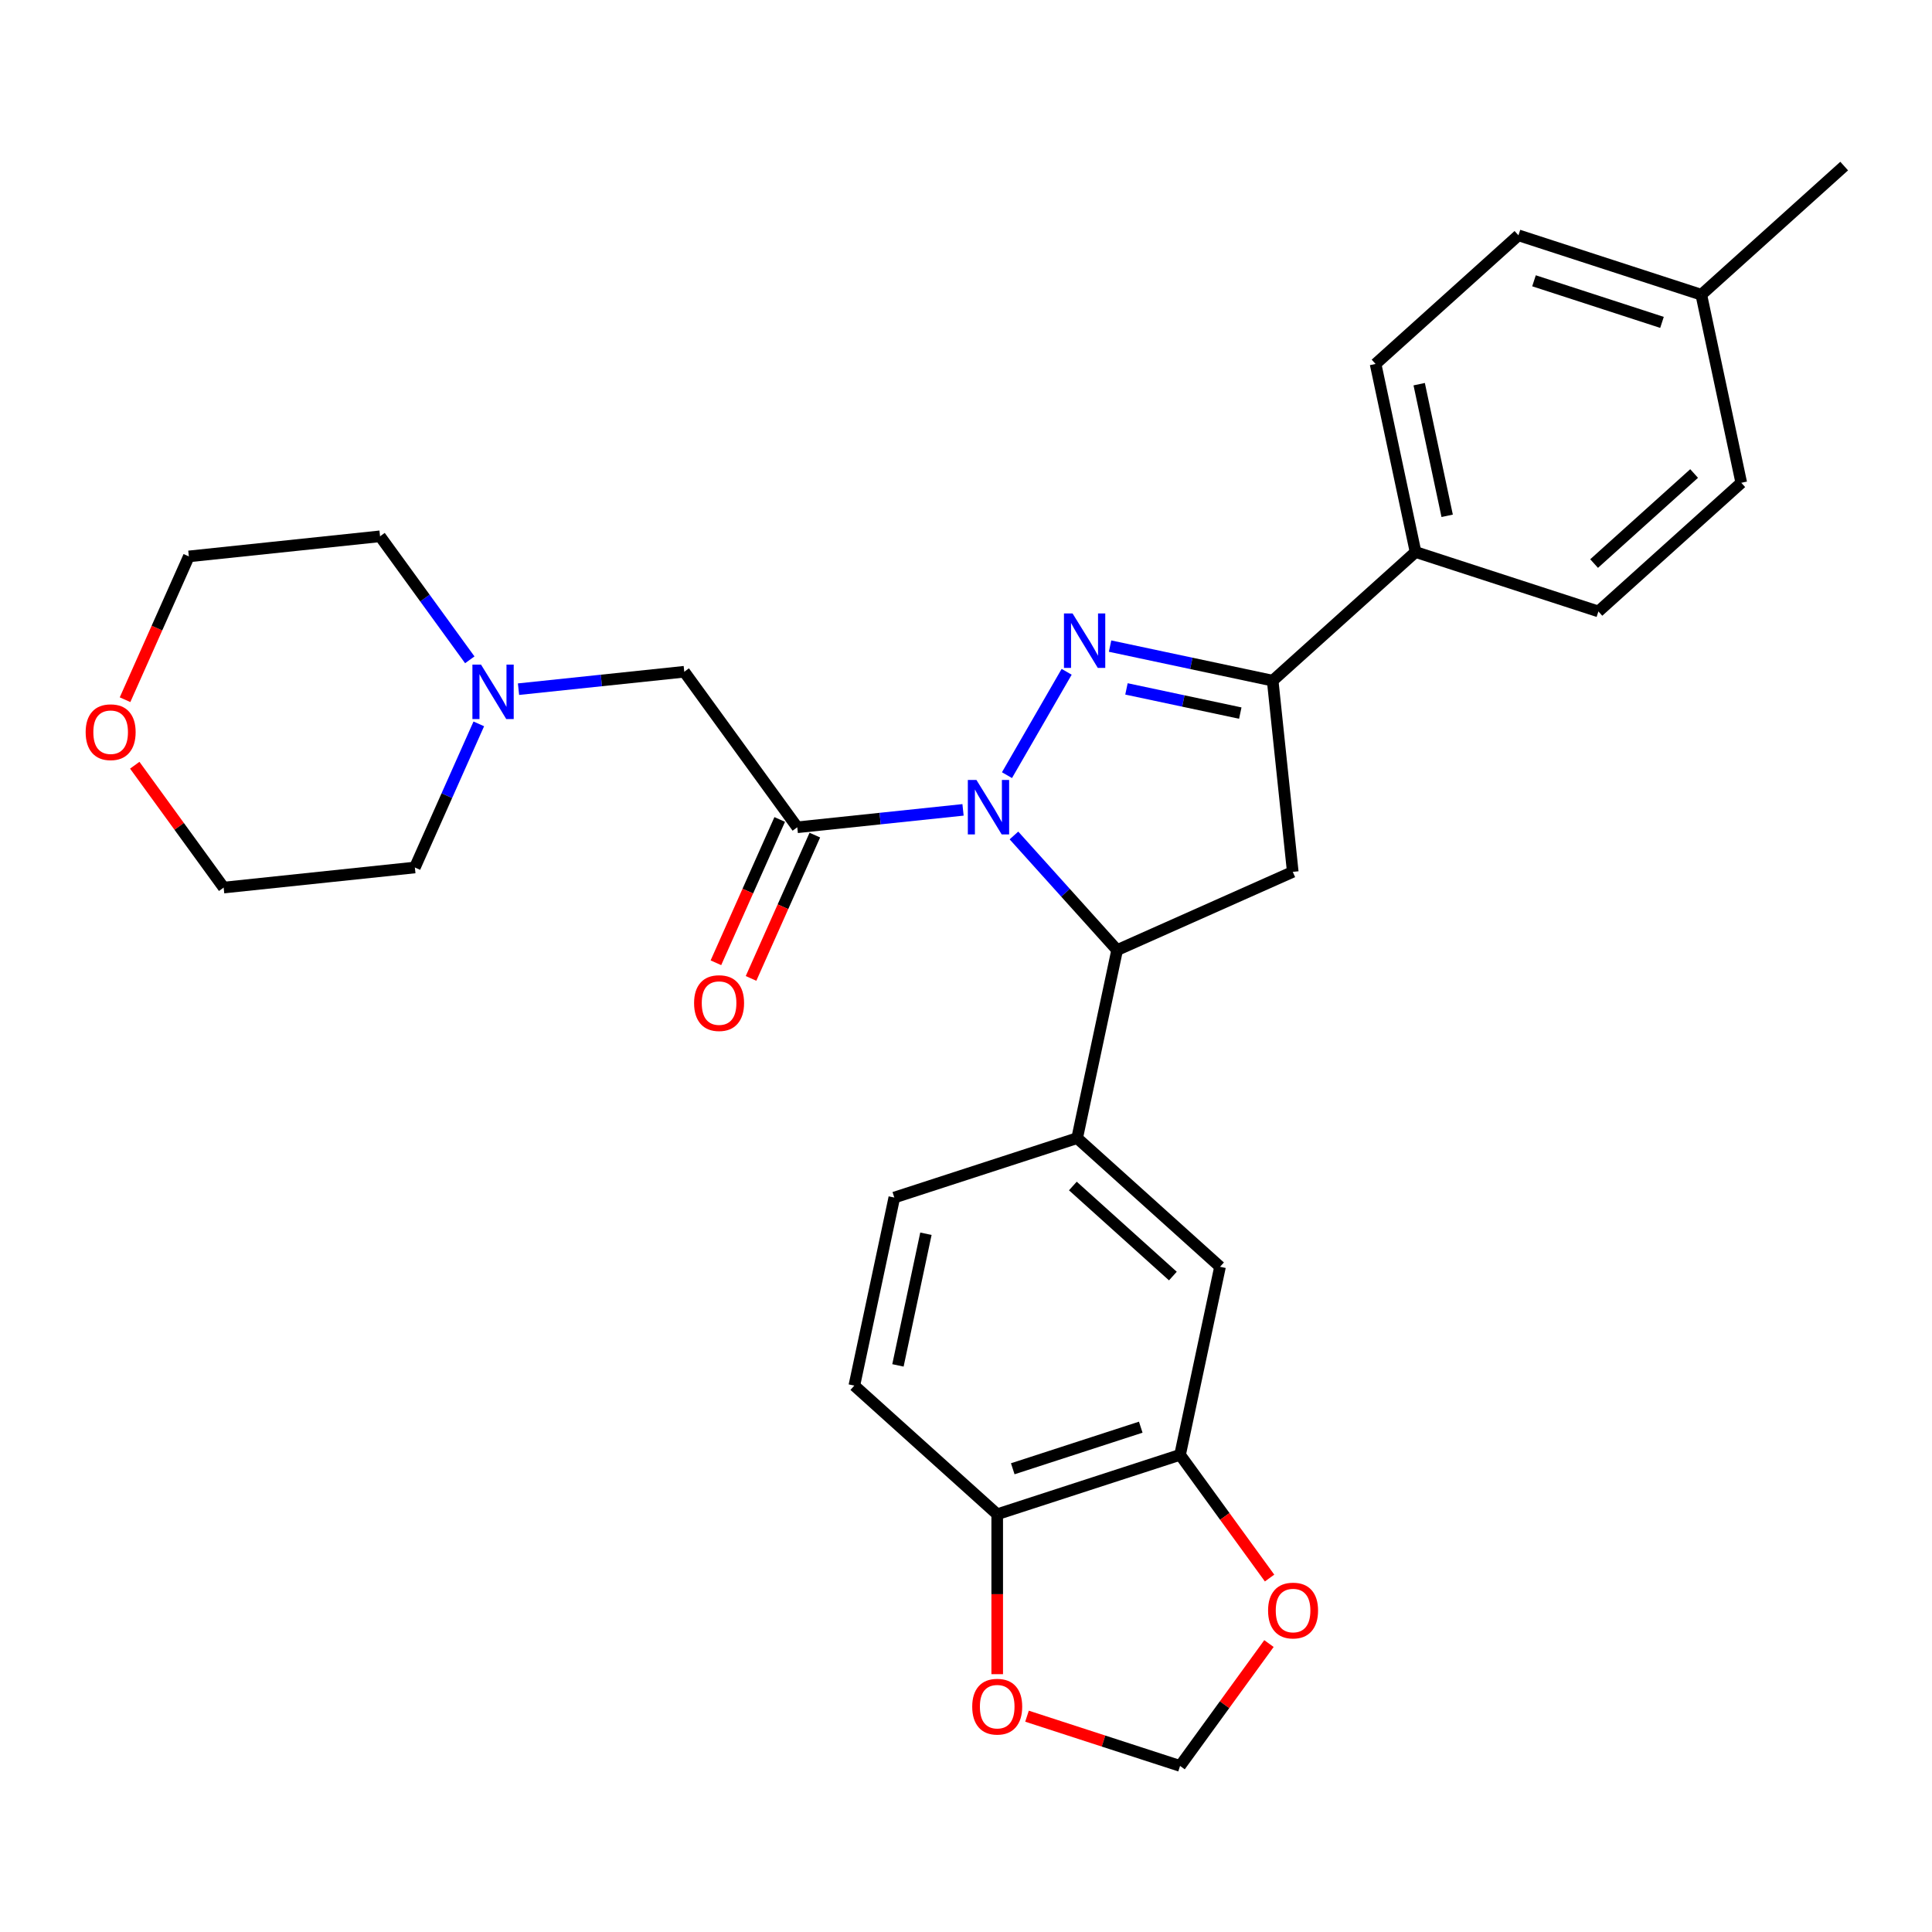 <?xml version='1.0' encoding='iso-8859-1'?>
<svg version='1.1' baseProfile='full'
              xmlns='http://www.w3.org/2000/svg'
                      xmlns:rdkit='http://www.rdkit.org/xml'
                      xmlns:xlink='http://www.w3.org/1999/xlink'
                  xml:space='preserve'
width='1000px' height='1000px' viewBox='0 0 1000 1000'>
<!-- END OF HEADER -->
<rect style='opacity:1.0;fill:#FFFFFF;stroke:none' width='1000' height='1000' x='0' y='0'> </rect>
<path class='bond-0' d='M 247.826,374.678 L 231.279,411.844' style='fill:none;fill-rule:evenodd;stroke:#0000FF;stroke-width:6px;stroke-linecap:butt;stroke-linejoin:miter;stroke-opacity:1' />
<path class='bond-0' d='M 231.279,411.844 L 214.732,449.009' style='fill:none;fill-rule:evenodd;stroke:#000000;stroke-width:6px;stroke-linecap:butt;stroke-linejoin:miter;stroke-opacity:1' />
<path class='bond-1' d='M 268.383,356.714 L 311.28,352.206' style='fill:none;fill-rule:evenodd;stroke:#0000FF;stroke-width:6px;stroke-linecap:butt;stroke-linejoin:miter;stroke-opacity:1' />
<path class='bond-1' d='M 311.28,352.206 L 354.176,347.697' style='fill:none;fill-rule:evenodd;stroke:#000000;stroke-width:6px;stroke-linecap:butt;stroke-linejoin:miter;stroke-opacity:1' />
<path class='bond-2' d='M 243.162,341.52 L 219.939,309.555' style='fill:none;fill-rule:evenodd;stroke:#0000FF;stroke-width:6px;stroke-linecap:butt;stroke-linejoin:miter;stroke-opacity:1' />
<path class='bond-2' d='M 219.939,309.555 L 196.715,277.591' style='fill:none;fill-rule:evenodd;stroke:#000000;stroke-width:6px;stroke-linecap:butt;stroke-linejoin:miter;stroke-opacity:1' />
<path class='bond-3' d='M 354.176,347.697 L 412.669,428.205' style='fill:none;fill-rule:evenodd;stroke:#000000;stroke-width:6px;stroke-linecap:butt;stroke-linejoin:miter;stroke-opacity:1' />
<path class='bond-4' d='M 403.578,424.158 L 387.066,461.244' style='fill:none;fill-rule:evenodd;stroke:#000000;stroke-width:6px;stroke-linecap:butt;stroke-linejoin:miter;stroke-opacity:1' />
<path class='bond-4' d='M 387.066,461.244 L 370.554,498.33' style='fill:none;fill-rule:evenodd;stroke:#FF0000;stroke-width:6px;stroke-linecap:butt;stroke-linejoin:miter;stroke-opacity:1' />
<path class='bond-4' d='M 421.76,432.253 L 405.248,469.339' style='fill:none;fill-rule:evenodd;stroke:#000000;stroke-width:6px;stroke-linecap:butt;stroke-linejoin:miter;stroke-opacity:1' />
<path class='bond-4' d='M 405.248,469.339 L 388.736,506.425' style='fill:none;fill-rule:evenodd;stroke:#FF0000;stroke-width:6px;stroke-linecap:butt;stroke-linejoin:miter;stroke-opacity:1' />
<path class='bond-5' d='M 412.669,428.205 L 455.565,423.697' style='fill:none;fill-rule:evenodd;stroke:#000000;stroke-width:6px;stroke-linecap:butt;stroke-linejoin:miter;stroke-opacity:1' />
<path class='bond-5' d='M 455.565,423.697 L 498.462,419.188' style='fill:none;fill-rule:evenodd;stroke:#0000FF;stroke-width:6px;stroke-linecap:butt;stroke-linejoin:miter;stroke-opacity:1' />
<path class='bond-6' d='M 64.723,362.165 L 81.235,325.079' style='fill:none;fill-rule:evenodd;stroke:#FF0000;stroke-width:6px;stroke-linecap:butt;stroke-linejoin:miter;stroke-opacity:1' />
<path class='bond-6' d='M 81.235,325.079 L 97.747,287.993' style='fill:none;fill-rule:evenodd;stroke:#000000;stroke-width:6px;stroke-linecap:butt;stroke-linejoin:miter;stroke-opacity:1' />
<path class='bond-7' d='M 69.75,396.079 L 92.757,427.745' style='fill:none;fill-rule:evenodd;stroke:#FF0000;stroke-width:6px;stroke-linecap:butt;stroke-linejoin:miter;stroke-opacity:1' />
<path class='bond-7' d='M 92.757,427.745 L 115.763,459.411' style='fill:none;fill-rule:evenodd;stroke:#000000;stroke-width:6px;stroke-linecap:butt;stroke-linejoin:miter;stroke-opacity:1' />
<path class='bond-8' d='M 214.732,449.009 L 115.763,459.411' style='fill:none;fill-rule:evenodd;stroke:#000000;stroke-width:6px;stroke-linecap:butt;stroke-linejoin:miter;stroke-opacity:1' />
<path class='bond-9' d='M 521.209,401.224 L 552.099,347.722' style='fill:none;fill-rule:evenodd;stroke:#0000FF;stroke-width:6px;stroke-linecap:butt;stroke-linejoin:miter;stroke-opacity:1' />
<path class='bond-10' d='M 524.813,432.436 L 551.519,462.096' style='fill:none;fill-rule:evenodd;stroke:#0000FF;stroke-width:6px;stroke-linecap:butt;stroke-linejoin:miter;stroke-opacity:1' />
<path class='bond-10' d='M 551.519,462.096 L 578.225,491.756' style='fill:none;fill-rule:evenodd;stroke:#000000;stroke-width:6px;stroke-linecap:butt;stroke-linejoin:miter;stroke-opacity:1' />
<path class='bond-11' d='M 574.57,334.423 L 616.652,343.367' style='fill:none;fill-rule:evenodd;stroke:#0000FF;stroke-width:6px;stroke-linecap:butt;stroke-linejoin:miter;stroke-opacity:1' />
<path class='bond-11' d='M 616.652,343.367 L 658.733,352.312' style='fill:none;fill-rule:evenodd;stroke:#000000;stroke-width:6px;stroke-linecap:butt;stroke-linejoin:miter;stroke-opacity:1' />
<path class='bond-11' d='M 583.056,356.574 L 612.514,362.835' style='fill:none;fill-rule:evenodd;stroke:#0000FF;stroke-width:6px;stroke-linecap:butt;stroke-linejoin:miter;stroke-opacity:1' />
<path class='bond-11' d='M 612.514,362.835 L 641.971,369.096' style='fill:none;fill-rule:evenodd;stroke:#000000;stroke-width:6px;stroke-linecap:butt;stroke-linejoin:miter;stroke-opacity:1' />
<path class='bond-12' d='M 658.733,352.312 L 732.686,285.724' style='fill:none;fill-rule:evenodd;stroke:#000000;stroke-width:6px;stroke-linecap:butt;stroke-linejoin:miter;stroke-opacity:1' />
<path class='bond-13' d='M 658.733,352.312 L 669.135,451.281' style='fill:none;fill-rule:evenodd;stroke:#000000;stroke-width:6px;stroke-linecap:butt;stroke-linejoin:miter;stroke-opacity:1' />
<path class='bond-14' d='M 669.135,451.281 L 578.225,491.756' style='fill:none;fill-rule:evenodd;stroke:#000000;stroke-width:6px;stroke-linecap:butt;stroke-linejoin:miter;stroke-opacity:1' />
<path class='bond-15' d='M 578.225,491.756 L 557.535,589.095' style='fill:none;fill-rule:evenodd;stroke:#000000;stroke-width:6px;stroke-linecap:butt;stroke-linejoin:miter;stroke-opacity:1' />
<path class='bond-16' d='M 785.949,121.798 L 880.592,152.549' style='fill:none;fill-rule:evenodd;stroke:#000000;stroke-width:6px;stroke-linecap:butt;stroke-linejoin:miter;stroke-opacity:1' />
<path class='bond-16' d='M 793.995,145.339 L 860.246,166.865' style='fill:none;fill-rule:evenodd;stroke:#000000;stroke-width:6px;stroke-linecap:butt;stroke-linejoin:miter;stroke-opacity:1' />
<path class='bond-17' d='M 785.949,121.798 L 711.996,188.385' style='fill:none;fill-rule:evenodd;stroke:#000000;stroke-width:6px;stroke-linecap:butt;stroke-linejoin:miter;stroke-opacity:1' />
<path class='bond-18' d='M 880.592,152.549 L 901.282,249.888' style='fill:none;fill-rule:evenodd;stroke:#000000;stroke-width:6px;stroke-linecap:butt;stroke-linejoin:miter;stroke-opacity:1' />
<path class='bond-19' d='M 880.592,152.549 L 954.545,85.962' style='fill:none;fill-rule:evenodd;stroke:#000000;stroke-width:6px;stroke-linecap:butt;stroke-linejoin:miter;stroke-opacity:1' />
<path class='bond-20' d='M 610.798,753.022 L 516.155,783.773' style='fill:none;fill-rule:evenodd;stroke:#000000;stroke-width:6px;stroke-linecap:butt;stroke-linejoin:miter;stroke-opacity:1' />
<path class='bond-20' d='M 590.451,738.706 L 524.201,760.232' style='fill:none;fill-rule:evenodd;stroke:#000000;stroke-width:6px;stroke-linecap:butt;stroke-linejoin:miter;stroke-opacity:1' />
<path class='bond-21' d='M 610.798,753.022 L 633.964,784.907' style='fill:none;fill-rule:evenodd;stroke:#000000;stroke-width:6px;stroke-linecap:butt;stroke-linejoin:miter;stroke-opacity:1' />
<path class='bond-21' d='M 633.964,784.907 L 657.13,816.792' style='fill:none;fill-rule:evenodd;stroke:#FF0000;stroke-width:6px;stroke-linecap:butt;stroke-linejoin:miter;stroke-opacity:1' />
<path class='bond-22' d='M 610.798,753.022 L 631.488,655.683' style='fill:none;fill-rule:evenodd;stroke:#000000;stroke-width:6px;stroke-linecap:butt;stroke-linejoin:miter;stroke-opacity:1' />
<path class='bond-23' d='M 516.155,783.773 L 516.155,825.161' style='fill:none;fill-rule:evenodd;stroke:#000000;stroke-width:6px;stroke-linecap:butt;stroke-linejoin:miter;stroke-opacity:1' />
<path class='bond-23' d='M 516.155,825.161 L 516.155,866.549' style='fill:none;fill-rule:evenodd;stroke:#FF0000;stroke-width:6px;stroke-linecap:butt;stroke-linejoin:miter;stroke-opacity:1' />
<path class='bond-24' d='M 516.155,783.773 L 442.202,717.186' style='fill:none;fill-rule:evenodd;stroke:#000000;stroke-width:6px;stroke-linecap:butt;stroke-linejoin:miter;stroke-opacity:1' />
<path class='bond-25' d='M 656.811,850.706 L 633.805,882.372' style='fill:none;fill-rule:evenodd;stroke:#FF0000;stroke-width:6px;stroke-linecap:butt;stroke-linejoin:miter;stroke-opacity:1' />
<path class='bond-25' d='M 633.805,882.372 L 610.798,914.038' style='fill:none;fill-rule:evenodd;stroke:#000000;stroke-width:6px;stroke-linecap:butt;stroke-linejoin:miter;stroke-opacity:1' />
<path class='bond-26' d='M 531.579,888.299 L 571.189,901.169' style='fill:none;fill-rule:evenodd;stroke:#FF0000;stroke-width:6px;stroke-linecap:butt;stroke-linejoin:miter;stroke-opacity:1' />
<path class='bond-26' d='M 571.189,901.169 L 610.798,914.038' style='fill:none;fill-rule:evenodd;stroke:#000000;stroke-width:6px;stroke-linecap:butt;stroke-linejoin:miter;stroke-opacity:1' />
<path class='bond-27' d='M 631.488,655.683 L 557.535,589.095' style='fill:none;fill-rule:evenodd;stroke:#000000;stroke-width:6px;stroke-linecap:butt;stroke-linejoin:miter;stroke-opacity:1' />
<path class='bond-27' d='M 607.078,660.485 L 555.31,613.874' style='fill:none;fill-rule:evenodd;stroke:#000000;stroke-width:6px;stroke-linecap:butt;stroke-linejoin:miter;stroke-opacity:1' />
<path class='bond-28' d='M 442.202,717.186 L 462.892,619.847' style='fill:none;fill-rule:evenodd;stroke:#000000;stroke-width:6px;stroke-linecap:butt;stroke-linejoin:miter;stroke-opacity:1' />
<path class='bond-28' d='M 464.773,706.723 L 479.256,638.586' style='fill:none;fill-rule:evenodd;stroke:#000000;stroke-width:6px;stroke-linecap:butt;stroke-linejoin:miter;stroke-opacity:1' />
<path class='bond-29' d='M 557.535,589.095 L 462.892,619.847' style='fill:none;fill-rule:evenodd;stroke:#000000;stroke-width:6px;stroke-linecap:butt;stroke-linejoin:miter;stroke-opacity:1' />
<path class='bond-30' d='M 901.282,249.888 L 827.329,316.476' style='fill:none;fill-rule:evenodd;stroke:#000000;stroke-width:6px;stroke-linecap:butt;stroke-linejoin:miter;stroke-opacity:1' />
<path class='bond-30' d='M 876.872,245.086 L 825.105,291.697' style='fill:none;fill-rule:evenodd;stroke:#000000;stroke-width:6px;stroke-linecap:butt;stroke-linejoin:miter;stroke-opacity:1' />
<path class='bond-31' d='M 827.329,316.476 L 732.686,285.724' style='fill:none;fill-rule:evenodd;stroke:#000000;stroke-width:6px;stroke-linecap:butt;stroke-linejoin:miter;stroke-opacity:1' />
<path class='bond-32' d='M 732.686,285.724 L 711.996,188.385' style='fill:none;fill-rule:evenodd;stroke:#000000;stroke-width:6px;stroke-linecap:butt;stroke-linejoin:miter;stroke-opacity:1' />
<path class='bond-32' d='M 749.051,266.986 L 734.568,198.848' style='fill:none;fill-rule:evenodd;stroke:#000000;stroke-width:6px;stroke-linecap:butt;stroke-linejoin:miter;stroke-opacity:1' />
<path class='bond-33' d='M 196.715,277.591 L 97.747,287.993' style='fill:none;fill-rule:evenodd;stroke:#000000;stroke-width:6px;stroke-linecap:butt;stroke-linejoin:miter;stroke-opacity:1' />
<path  class='atom-0' d='M 248.978 344.008
L 258.213 358.935
Q 259.129 360.408, 260.601 363.075
Q 262.074 365.742, 262.154 365.901
L 262.154 344.008
L 265.896 344.008
L 265.896 372.19
L 262.034 372.19
L 252.123 355.87
Q 250.968 353.959, 249.735 351.77
Q 248.54 349.581, 248.182 348.904
L 248.182 372.19
L 244.52 372.19
L 244.52 344.008
L 248.978 344.008
' fill='#0000FF'/>
<path  class='atom-3' d='M 44.334 378.983
Q 44.334 372.216, 47.678 368.434
Q 51.021 364.653, 57.271 364.653
Q 63.52 364.653, 66.864 368.434
Q 70.207 372.216, 70.207 378.983
Q 70.207 385.829, 66.824 389.73
Q 63.441 393.591, 57.271 393.591
Q 51.061 393.591, 47.678 389.73
Q 44.334 385.869, 44.334 378.983
M 57.271 390.407
Q 61.57 390.407, 63.879 387.541
Q 66.227 384.635, 66.227 378.983
Q 66.227 373.45, 63.879 370.663
Q 61.57 367.837, 57.271 367.837
Q 52.972 367.837, 50.623 370.624
Q 48.315 373.41, 48.315 378.983
Q 48.315 384.675, 50.623 387.541
Q 52.972 390.407, 57.271 390.407
' fill='#FF0000'/>
<path  class='atom-4' d='M 359.256 519.195
Q 359.256 512.428, 362.6 508.647
Q 365.944 504.865, 372.193 504.865
Q 378.443 504.865, 381.786 508.647
Q 385.13 512.428, 385.13 519.195
Q 385.13 526.042, 381.746 529.943
Q 378.363 533.804, 372.193 533.804
Q 365.983 533.804, 362.6 529.943
Q 359.256 526.081, 359.256 519.195
M 372.193 530.619
Q 376.492 530.619, 378.801 527.753
Q 381.149 524.848, 381.149 519.195
Q 381.149 513.662, 378.801 510.876
Q 376.492 508.05, 372.193 508.05
Q 367.894 508.05, 365.546 510.836
Q 363.237 513.622, 363.237 519.195
Q 363.237 524.887, 365.546 527.753
Q 367.894 530.619, 372.193 530.619
' fill='#FF0000'/>
<path  class='atom-6' d='M 505.408 403.712
L 514.643 418.639
Q 515.558 420.112, 517.031 422.779
Q 518.504 425.446, 518.583 425.605
L 518.583 403.712
L 522.325 403.712
L 522.325 431.894
L 518.464 431.894
L 508.552 415.574
Q 507.398 413.664, 506.164 411.474
Q 504.97 409.285, 504.612 408.608
L 504.612 431.894
L 500.95 431.894
L 500.95 403.712
L 505.408 403.712
' fill='#0000FF'/>
<path  class='atom-7' d='M 555.165 317.531
L 564.4 332.458
Q 565.315 333.931, 566.788 336.598
Q 568.261 339.265, 568.34 339.424
L 568.34 317.531
L 572.082 317.531
L 572.082 345.713
L 568.221 345.713
L 558.309 329.393
Q 557.155 327.482, 555.921 325.293
Q 554.727 323.104, 554.369 322.427
L 554.369 345.713
L 550.706 345.713
L 550.706 317.531
L 555.165 317.531
' fill='#0000FF'/>
<path  class='atom-15' d='M 656.354 833.61
Q 656.354 826.843, 659.698 823.061
Q 663.041 819.28, 669.291 819.28
Q 675.54 819.28, 678.884 823.061
Q 682.227 826.843, 682.227 833.61
Q 682.227 840.456, 678.844 844.357
Q 675.46 848.218, 669.291 848.218
Q 663.081 848.218, 659.698 844.357
Q 656.354 840.496, 656.354 833.61
M 669.291 845.034
Q 673.59 845.034, 675.898 842.168
Q 678.247 839.262, 678.247 833.61
Q 678.247 828.077, 675.898 825.291
Q 673.59 822.464, 669.291 822.464
Q 664.992 822.464, 662.643 825.251
Q 660.334 828.037, 660.334 833.61
Q 660.334 839.302, 662.643 842.168
Q 664.992 845.034, 669.291 845.034
' fill='#FF0000'/>
<path  class='atom-16' d='M 503.218 883.367
Q 503.218 876.6, 506.562 872.818
Q 509.905 869.037, 516.155 869.037
Q 522.404 869.037, 525.748 872.818
Q 529.092 876.6, 529.092 883.367
Q 529.092 890.213, 525.708 894.114
Q 522.325 897.975, 516.155 897.975
Q 509.945 897.975, 506.562 894.114
Q 503.218 890.253, 503.218 883.367
M 516.155 894.791
Q 520.454 894.791, 522.763 891.925
Q 525.111 889.019, 525.111 883.367
Q 525.111 877.834, 522.763 875.047
Q 520.454 872.221, 516.155 872.221
Q 511.856 872.221, 509.507 875.008
Q 507.199 877.794, 507.199 883.367
Q 507.199 889.059, 509.507 891.925
Q 511.856 894.791, 516.155 894.791
' fill='#FF0000'/>
</svg>
